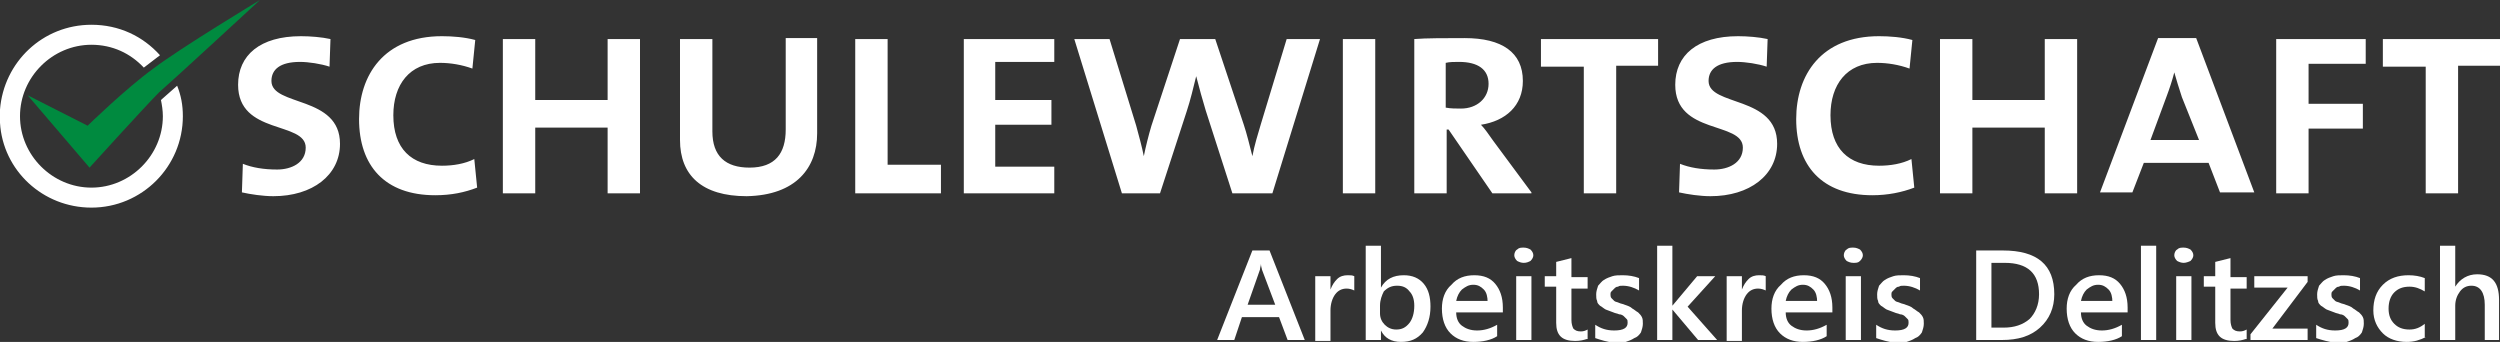 <?xml version="1.0" encoding="UTF-8"?>
<svg xmlns="http://www.w3.org/2000/svg" xmlns:xlink="http://www.w3.org/1999/xlink" version="1.1" id="Ebene_1" x="0px" y="0px" viewBox="0 0 262.5 35.9" style="enable-background:new 0 0 262.5 35.9;" xml:space="preserve">
<rect x="0" y="0" width="262.5" height="35.9" fill="#333333" stroke="none"/>
<style type="text/css">
	.st0{fill:#FFFFFF;}
	.st1{fill:#008A3F;}
</style>
<path class="st0" d="M35.7,15.1c0-5.1-7.2-3.9-7.2-6.6c0-1.2,0.9-2,3-2c0.9,0,2.2,0.2,3.1,0.5l0.1-2.9c-0.9-0.2-2.1-0.3-3.1-0.3  c-4.3,0-6.6,2-6.6,5.1c0,5.3,7.1,3.8,7.1,6.6c0,1.6-1.5,2.3-3,2.3c-1.4,0-2.6-0.2-3.6-0.6l-0.1,3c0.9,0.2,2.2,0.4,3.3,0.4  C32.8,20.6,35.7,18.4,35.7,15.1L35.7,15.1z M262.5,6.9V4.1h-12.3v2.9h4.5v13.3h3.4V6.9H262.5L262.5,6.9z M50.1,19.7l-0.3-3  c-1,0.5-2.2,0.7-3.4,0.7c-3.2,0-5.1-1.8-5.1-5.3c0-3.2,1.7-5.5,4.9-5.5c1.1,0,2.3,0.2,3.4,0.6l0.3-3c-1.1-0.3-2.4-0.4-3.5-0.4  c-6.1,0-8.7,4.1-8.7,8.7c0,4.9,2.7,8,8,8C47.4,20.5,48.8,20.2,50.1,19.7L50.1,19.7z M67.2,20.2V4.1h-3.4v6.4h-7.6V4.1h-3.4v16.2h3.4  v-6.9h7.6v6.9H67.2L67.2,20.2z M85.8,14v-10h-3.3v9.6c0,2.5-1.1,4-3.8,4c-2.5,0-3.9-1.2-3.9-3.8V4.1h-3.4v10.6c0,3.7,2.3,5.9,7,5.9  C83.6,20.5,85.8,17.6,85.8,14L85.8,14z M98.8,20.2v-2.9h-5.6V4.1h-3.4v16.2H98.8L98.8,20.2z M110.7,20.2v-2.7h-6.2v-4.4h5.9v-2.6  h-5.9v-4h6.2V4.1h-9.5v16.2H110.7L110.7,20.2z M138.6,4.1h-3.5l-2.7,8.9c-0.3,1-0.7,2.3-0.9,3.4h0c-0.3-1.2-0.6-2.4-0.9-3.3l-3-9  h-3.7l-3,9.1c-0.3,1-0.6,2.2-0.8,3.2h0c-0.2-1-0.5-2.1-0.8-3.2l-2.8-9.1h-3.7l5,16.2h4l2.8-8.6c0.4-1.2,0.7-2.5,1-3.7h0  c0.3,1.2,0.7,2.6,1,3.6l2.8,8.7h4.2L138.6,4.1L138.6,4.1z M144.3,4.1H141v16.2h3.4V4.1L144.3,4.1z M160.8,20.2l-4-5.4  c-0.5-0.7-0.9-1.3-1.3-1.7c2.6-0.4,4.4-2,4.4-4.6c0-3-2.2-4.5-6.1-4.5c-2,0-4.1,0-5.3,0.1v16.2h3.4v-6.7h0.2l4.6,6.7H160.8  L160.8,20.2z M156.3,8.8c0,1.5-1.2,2.6-2.9,2.6c-0.5,0-1.1,0-1.6-0.1V6.6c0.4-0.1,0.9-0.1,1.4-0.1C155.2,6.5,156.3,7.3,156.3,8.8  L156.3,8.8z M174.1,6.9V4.1h-12.3v2.9h4.5v13.3h3.4V6.9H174.1L174.1,6.9z M186.6,15.1c0-5.1-7.2-3.9-7.2-6.6c0-1.2,0.9-2,3-2  c0.9,0,2.2,0.2,3.1,0.5l0.1-2.9c-0.9-0.2-2.1-0.3-3.1-0.3c-4.3,0-6.6,2-6.6,5.1c0,5.3,7.1,3.8,7.1,6.6c0,1.6-1.5,2.3-3,2.3  c-1.4,0-2.6-0.2-3.6-0.6l-0.1,3c0.9,0.2,2.2,0.4,3.3,0.4C183.7,20.6,186.6,18.4,186.6,15.1L186.6,15.1z M201,19.7l-0.3-3  c-1,0.5-2.2,0.7-3.4,0.7c-3.2,0-5.1-1.8-5.1-5.3c0-3.2,1.7-5.5,4.9-5.5c1.1,0,2.3,0.2,3.4,0.6l0.3-3c-1.1-0.3-2.4-0.4-3.5-0.4  c-6.1,0-8.7,4.1-8.7,8.7c0,4.9,2.7,8,8,8C198.2,20.5,199.7,20.2,201,19.7L201,19.7z M218.1,20.2V4.1h-3.4v6.4h-7.6V4.1h-3.4v16.2  h3.4v-6.9h7.6v6.9H218.1L218.1,20.2z M236.7,20.2l-6.1-16.2h-4l-6.1,16.2h3.4l1.2-3.1h6.8l1.2,3.1H236.7L236.7,20.2z M230.9,14.7  h-5.1l1.7-4.6c0.3-0.8,0.6-1.7,0.8-2.5h0c0.2,0.7,0.5,1.7,0.8,2.6L230.9,14.7L230.9,14.7z M248.4,6.7V4.1H239v16.2h3.4v-6.8h5.7  v-2.6h-5.7V6.7H248.4L248.4,6.7z"></path>
<path class="st1" d="M2.9,10l6.5,7.6c0,0,5.9-6.5,7.3-7.9C18.2,8.4,27.3,0,27.3,0S19,5,16.1,7.2c-2.9,2.1-6.9,6-6.9,6L2.9,10L2.9,10  z"></path>
<path class="st0" d="M137,35.7h-1.8l-0.9-2.4h-3.9l-0.8,2.4h-1.8l3.7-9.4h1.8L137,35.7L137,35.7z M133.9,32l-1.4-3.7  c0-0.1-0.1-0.3-0.1-0.6h0c0,0.2-0.1,0.4-0.1,0.6l-1.3,3.7H133.9L133.9,32z"></path>
<path class="st0" d="M142.2,30.5c-0.2-0.1-0.5-0.2-0.8-0.2c-0.5,0-0.9,0.2-1.2,0.6c-0.3,0.4-0.5,1-0.5,1.7v3.2h-1.6V29h1.6v1.4h0  c0.2-0.5,0.4-0.8,0.7-1.1c0.3-0.3,0.7-0.4,1.1-0.4c0.3,0,0.5,0,0.7,0.1V30.5L142.2,30.5z"></path>
<path class="st0" d="M145,34.7L145,34.7l0,1h-1.6v-9.9h1.6v4.4h0c0.5-0.9,1.3-1.3,2.4-1.3c0.9,0,1.6,0.3,2.1,0.9  c0.5,0.6,0.7,1.4,0.7,2.4c0,1.1-0.3,2-0.8,2.7c-0.6,0.7-1.3,1-2.3,1C146.1,35.9,145.4,35.5,145,34.7L145,34.7z M144.9,32.1v0.8  c0,0.5,0.2,0.9,0.5,1.2c0.3,0.3,0.7,0.5,1.2,0.5c0.6,0,1-0.2,1.4-0.7c0.3-0.4,0.5-1,0.5-1.8c0-0.7-0.2-1.2-0.5-1.5  c-0.3-0.4-0.7-0.6-1.3-0.6c-0.6,0-1,0.2-1.4,0.6C145.1,31,144.9,31.5,144.9,32.1L144.9,32.1z"></path>
<path class="st0" d="M157.7,32.8h-4.8c0,0.6,0.2,1.1,0.6,1.4c0.4,0.3,0.9,0.5,1.6,0.5c0.7,0,1.4-0.2,2.1-0.6v1.2  c-0.6,0.4-1.5,0.6-2.5,0.6c-1,0-1.8-0.3-2.4-0.9c-0.6-0.6-0.9-1.5-0.9-2.6c0-1,0.3-1.9,1-2.5c0.6-0.7,1.4-1,2.4-1  c1,0,1.7,0.3,2.2,0.9c0.5,0.6,0.8,1.4,0.8,2.5V32.8L157.7,32.8z M156.2,31.7c0-0.5-0.1-1-0.4-1.3c-0.3-0.3-0.6-0.5-1.1-0.5  c-0.5,0-0.8,0.2-1.2,0.5c-0.3,0.3-0.5,0.7-0.6,1.2H156.2L156.2,31.7z"></path>
<path class="st0" d="M160,27.6c-0.3,0-0.5-0.1-0.7-0.2c-0.2-0.2-0.3-0.4-0.3-0.6c0-0.2,0.1-0.5,0.3-0.6c0.2-0.2,0.4-0.2,0.7-0.2  c0.3,0,0.5,0.1,0.7,0.2c0.2,0.2,0.3,0.4,0.3,0.6c0,0.2-0.1,0.4-0.3,0.6C160.5,27.5,160.3,27.6,160,27.6L160,27.6z M160.8,35.7h-1.6  V29h1.6V35.7L160.8,35.7z"></path>
<path class="st0" d="M166.6,35.6c-0.3,0.1-0.7,0.2-1.2,0.2c-1.4,0-2-0.6-2-1.9v-3.8h-1.2V29h1.2v-1.5l1.6-0.4v2h1.7v1.2h-1.7v3.3  c0,0.4,0.1,0.7,0.2,0.9c0.2,0.2,0.4,0.3,0.8,0.3c0.3,0,0.5-0.1,0.7-0.2V35.6L166.6,35.6z"></path>
<path class="st0" d="M167.5,35.5v-1.4c0.6,0.4,1.2,0.6,2,0.6c1,0,1.4-0.3,1.4-0.8c0-0.2,0-0.3-0.1-0.4c-0.1-0.1-0.2-0.2-0.3-0.3  c-0.1-0.1-0.3-0.2-0.5-0.2c-0.2-0.1-0.4-0.1-0.6-0.2c-0.3-0.1-0.5-0.2-0.8-0.3c-0.2-0.1-0.4-0.3-0.6-0.4c-0.2-0.2-0.3-0.3-0.3-0.5  c-0.1-0.2-0.1-0.4-0.1-0.7c0-0.3,0.1-0.6,0.2-0.9c0.2-0.2,0.4-0.5,0.6-0.6c0.3-0.2,0.6-0.3,0.9-0.4c0.3-0.1,0.7-0.1,1.1-0.1  c0.6,0,1.2,0.1,1.7,0.3v1.3c-0.5-0.3-1.1-0.5-1.7-0.5c-0.2,0-0.4,0-0.5,0.1c-0.2,0-0.3,0.1-0.4,0.2c-0.1,0.1-0.2,0.2-0.3,0.3  c-0.1,0.1-0.1,0.2-0.1,0.3c0,0.1,0,0.3,0.1,0.4c0.1,0.1,0.2,0.2,0.3,0.3c0.1,0.1,0.3,0.1,0.5,0.2c0.2,0.1,0.4,0.1,0.6,0.2  c0.3,0.1,0.6,0.2,0.8,0.4c0.2,0.1,0.4,0.3,0.6,0.4c0.2,0.2,0.3,0.3,0.4,0.5s0.1,0.4,0.1,0.7c0,0.3-0.1,0.6-0.2,0.9  c-0.2,0.3-0.4,0.5-0.7,0.6c-0.3,0.2-0.6,0.3-0.9,0.4c-0.4,0.1-0.7,0.1-1.1,0.1C168.7,35.9,168.1,35.7,167.5,35.5L167.5,35.5z"></path>
<polygon class="st0" points="180.3,35.7 178.3,35.7 175.6,32.5 175.6,32.5 175.6,35.7 174,35.7 174,25.8 175.6,25.8 175.6,32.1   175.6,32.1 178.2,29 180.1,29 177.2,32.2 180.3,35.7 "></polygon>
<path class="st0" d="M185.4,30.5c-0.2-0.1-0.5-0.2-0.8-0.2c-0.5,0-0.9,0.2-1.2,0.6c-0.3,0.4-0.5,1-0.5,1.7v3.2h-1.6V29h1.6v1.4h0  c0.2-0.5,0.4-0.8,0.7-1.1c0.3-0.3,0.7-0.4,1.1-0.4c0.3,0,0.5,0,0.7,0.1V30.5L185.4,30.5z"></path>
<path class="st0" d="M192.3,32.8h-4.8c0,0.6,0.2,1.1,0.6,1.4c0.4,0.3,0.9,0.5,1.6,0.5c0.7,0,1.4-0.2,2.1-0.6v1.2  c-0.6,0.4-1.5,0.6-2.5,0.6c-1,0-1.8-0.3-2.4-0.9c-0.6-0.6-0.9-1.5-0.9-2.6c0-1,0.3-1.9,1-2.5c0.6-0.7,1.4-1,2.4-1  c1,0,1.7,0.3,2.2,0.9c0.5,0.6,0.8,1.4,0.8,2.5V32.8L192.3,32.8z M190.8,31.7c0-0.5-0.1-1-0.4-1.3c-0.3-0.3-0.6-0.5-1.1-0.5  c-0.5,0-0.8,0.2-1.2,0.5c-0.3,0.3-0.5,0.7-0.6,1.2H190.8L190.8,31.7z"></path>
<path class="st0" d="M194.6,27.6c-0.3,0-0.5-0.1-0.7-0.2c-0.2-0.2-0.3-0.4-0.3-0.6c0-0.2,0.1-0.5,0.3-0.6c0.2-0.2,0.4-0.2,0.7-0.2  c0.3,0,0.5,0.1,0.7,0.2c0.2,0.2,0.3,0.4,0.3,0.6c0,0.2-0.1,0.4-0.3,0.6S194.9,27.6,194.6,27.6L194.6,27.6z M195.4,35.7h-1.6V29h1.6  V35.7L195.4,35.7z"></path>
<path class="st0" d="M197,35.5v-1.4c0.6,0.4,1.2,0.6,2,0.6c1,0,1.4-0.3,1.4-0.8c0-0.2,0-0.3-0.1-0.4c-0.1-0.1-0.2-0.2-0.3-0.3  c-0.1-0.1-0.3-0.2-0.5-0.2c-0.2-0.1-0.4-0.1-0.6-0.2c-0.3-0.1-0.5-0.2-0.8-0.3c-0.2-0.1-0.4-0.3-0.6-0.4c-0.2-0.2-0.3-0.3-0.3-0.5  c-0.1-0.2-0.1-0.4-0.1-0.7c0-0.3,0.1-0.6,0.2-0.9c0.2-0.2,0.4-0.5,0.6-0.6c0.3-0.2,0.6-0.3,0.9-0.4c0.3-0.1,0.7-0.1,1.1-0.1  c0.6,0,1.2,0.1,1.7,0.3v1.3c-0.5-0.3-1.1-0.5-1.7-0.5c-0.2,0-0.4,0-0.5,0.1c-0.2,0-0.3,0.1-0.4,0.2c-0.1,0.1-0.2,0.2-0.3,0.3  c-0.1,0.1-0.1,0.2-0.1,0.3c0,0.1,0,0.3,0.1,0.4c0.1,0.1,0.2,0.2,0.3,0.3c0.1,0.1,0.3,0.1,0.5,0.2c0.2,0.1,0.4,0.1,0.6,0.2  c0.3,0.1,0.6,0.2,0.8,0.4c0.2,0.1,0.4,0.3,0.6,0.4c0.2,0.2,0.3,0.3,0.4,0.5c0.1,0.2,0.1,0.4,0.1,0.7c0,0.3-0.1,0.6-0.2,0.9  c-0.2,0.3-0.4,0.5-0.7,0.6c-0.3,0.2-0.6,0.3-0.9,0.4c-0.4,0.1-0.7,0.1-1.1,0.1C198.2,35.9,197.6,35.7,197,35.5L197,35.5z"></path>
<path class="st0" d="M207.5,35.7v-9.4h2.8c3.6,0,5.4,1.5,5.4,4.6c0,1.4-0.5,2.6-1.5,3.5c-1,0.9-2.3,1.3-4,1.3H207.5L207.5,35.7z   M209.1,27.7v6.7h1.3c1.1,0,2-0.3,2.7-0.9c0.6-0.6,1-1.5,1-2.6c0-2.2-1.2-3.3-3.6-3.3H209.1L209.1,27.7z"></path>
<path class="st0" d="M223.3,32.8h-4.8c0,0.6,0.2,1.1,0.6,1.4c0.4,0.3,0.9,0.5,1.6,0.5c0.7,0,1.4-0.2,2.1-0.6v1.2  c-0.6,0.4-1.5,0.6-2.5,0.6c-1,0-1.8-0.3-2.4-0.9c-0.6-0.6-0.9-1.5-0.9-2.6c0-1,0.3-1.9,1-2.5c0.6-0.7,1.4-1,2.4-1  c1,0,1.7,0.3,2.2,0.9c0.5,0.6,0.8,1.4,0.8,2.5V32.8L223.3,32.8z M221.8,31.7c0-0.5-0.1-1-0.4-1.3c-0.3-0.3-0.6-0.5-1.1-0.5  c-0.5,0-0.8,0.2-1.2,0.5c-0.3,0.3-0.5,0.7-0.6,1.2H221.8L221.8,31.7z"></path>
<polygon class="st0" points="226.4,35.7 224.8,35.7 224.8,25.8 226.4,25.8 226.4,35.7 "></polygon>
<path class="st0" d="M229.3,27.6c-0.3,0-0.5-0.1-0.7-0.2c-0.2-0.2-0.3-0.4-0.3-0.6c0-0.2,0.1-0.5,0.3-0.6c0.2-0.2,0.4-0.2,0.7-0.2  c0.3,0,0.5,0.1,0.7,0.2c0.2,0.2,0.3,0.4,0.3,0.6c0,0.2-0.1,0.4-0.3,0.6C229.8,27.5,229.5,27.6,229.3,27.6L229.3,27.6z M230.1,35.7  h-1.6V29h1.6V35.7L230.1,35.7z"></path>
<path class="st0" d="M235.8,35.6c-0.3,0.1-0.7,0.2-1.2,0.2c-1.4,0-2-0.6-2-1.9v-3.8h-1.2V29h1.2v-1.5l1.6-0.4v2h1.7v1.2h-1.7v3.3  c0,0.4,0.1,0.7,0.2,0.9c0.2,0.2,0.4,0.3,0.8,0.3c0.3,0,0.5-0.1,0.7-0.2V35.6L235.8,35.6z"></path>
<polygon class="st0" points="242.3,29.6 238.6,34.5 242.3,34.5 242.3,35.7 236.3,35.7 236.3,35.1 240.2,30.2 236.7,30.2 236.7,29   242.3,29 242.3,29.6 "></polygon>
<path class="st0" d="M243.2,35.5v-1.4c0.6,0.4,1.2,0.6,2,0.6c1,0,1.4-0.3,1.4-0.8c0-0.2,0-0.3-0.1-0.4c-0.1-0.1-0.2-0.2-0.3-0.3  c-0.1-0.1-0.3-0.2-0.5-0.2c-0.2-0.1-0.4-0.1-0.6-0.2c-0.3-0.1-0.5-0.2-0.8-0.3c-0.2-0.1-0.4-0.3-0.6-0.4c-0.2-0.2-0.3-0.3-0.3-0.5  c-0.1-0.2-0.1-0.4-0.1-0.7c0-0.3,0.1-0.6,0.2-0.9c0.2-0.2,0.4-0.5,0.6-0.6c0.3-0.2,0.6-0.3,0.9-0.4c0.3-0.1,0.7-0.1,1.1-0.1  c0.6,0,1.2,0.1,1.7,0.3v1.3c-0.5-0.3-1.1-0.5-1.7-0.5c-0.2,0-0.4,0-0.5,0.1c-0.2,0-0.3,0.1-0.4,0.2c-0.1,0.1-0.2,0.2-0.3,0.3  c-0.1,0.1-0.1,0.2-0.1,0.3c0,0.1,0,0.3,0.1,0.4c0.1,0.1,0.2,0.2,0.3,0.3c0.1,0.1,0.3,0.1,0.5,0.2c0.2,0.1,0.4,0.1,0.6,0.2  c0.3,0.1,0.6,0.2,0.8,0.4c0.2,0.1,0.4,0.3,0.6,0.4c0.2,0.2,0.3,0.3,0.4,0.5c0.1,0.2,0.1,0.4,0.1,0.7c0,0.3-0.1,0.6-0.2,0.9  c-0.2,0.3-0.4,0.5-0.7,0.6c-0.3,0.2-0.6,0.3-0.9,0.4c-0.4,0.1-0.7,0.1-1.1,0.1C244.5,35.9,243.8,35.7,243.2,35.5L243.2,35.5z"></path>
<path class="st0" d="M254.7,35.4c-0.6,0.3-1.2,0.5-2,0.5c-1,0-1.9-0.3-2.5-0.9c-0.6-0.6-1-1.4-1-2.4c0-1.1,0.3-2,1-2.7  c0.7-0.7,1.6-1,2.7-1c0.6,0,1.2,0.1,1.7,0.3v1.4c-0.5-0.3-1-0.5-1.6-0.5c-0.7,0-1.2,0.2-1.6,0.6c-0.4,0.4-0.6,1-0.6,1.7  c0,0.7,0.2,1.2,0.6,1.6c0.4,0.4,0.9,0.6,1.6,0.6c0.6,0,1.1-0.2,1.6-0.6V35.4L254.7,35.4z"></path>
<path class="st0" d="M262.5,35.7h-1.6V32c0-1.3-0.5-2-1.4-2c-0.5,0-0.9,0.2-1.2,0.6c-0.3,0.4-0.5,0.9-0.5,1.5v3.6h-1.6v-9.9h1.6v4.3  h0c0.5-0.8,1.3-1.3,2.3-1.3c1.6,0,2.3,0.9,2.3,2.7V35.7L262.5,35.7z"></path>
<path class="st0" d="M16.8,5.8c-1.8-2-4.3-3.2-7.2-3.2c-5.1,0-9.2,3.9-9.6,8.9v1.4c0.3,5,4.5,8.9,9.6,8.9c5.3,0,9.6-4.3,9.6-9.6  C19.2,11,19,10,18.6,9l-1.7,1.5l0,0c0.1,0.5,0.2,1.1,0.2,1.7c0,4.1-3.4,7.5-7.5,7.5c-4.1,0-7.5-3.4-7.5-7.5c0-4.1,3.4-7.5,7.5-7.5  c2.2,0,4.1,0.9,5.5,2.4L16.8,5.8L16.8,5.8z"></path>
</svg>
